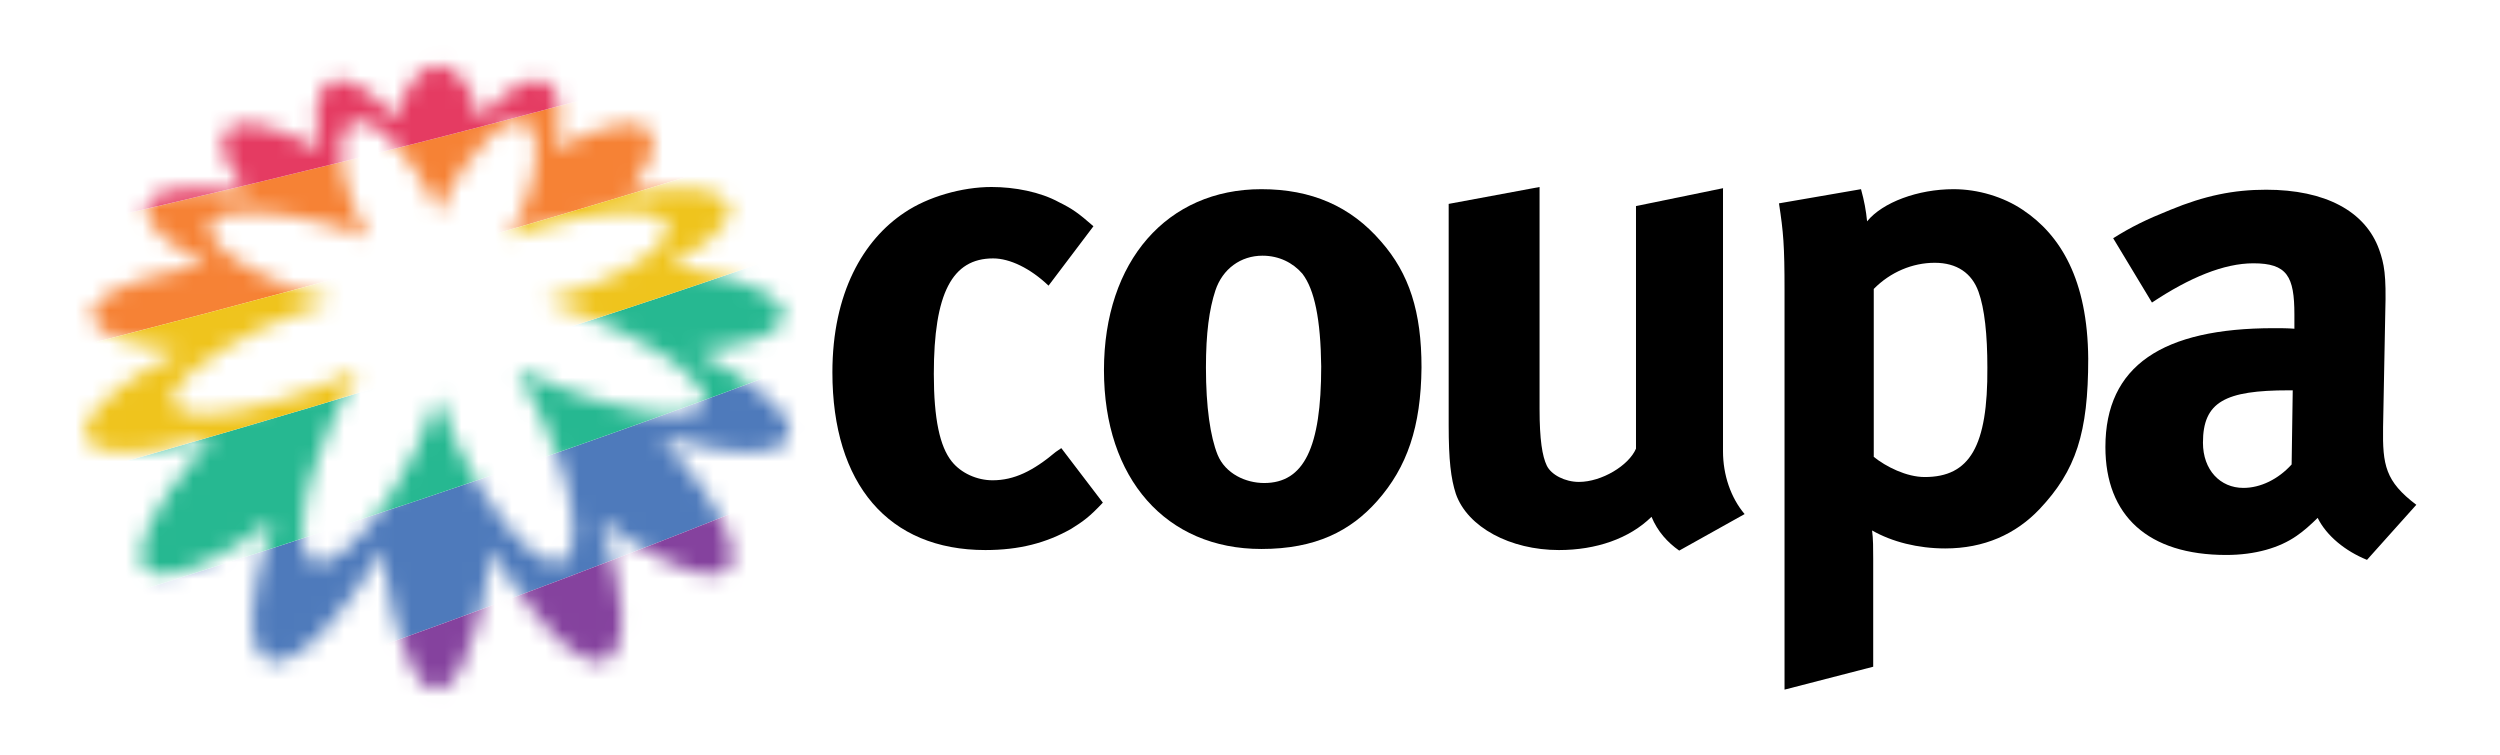 <svg width="149" height="45" viewBox="0 0 149 45" fill="none" xmlns="http://www.w3.org/2000/svg">
<path d="M62.923 26.935C61.568 28.072 60.445 28.625 59.157 28.625C58.232 28.625 57.274 28.202 56.713 27.488C56.019 26.61 55.656 24.986 55.656 22.289C55.656 17.48 56.746 15.401 59.19 15.401C60.181 15.401 61.403 15.986 62.493 17.025L65.169 13.484C64.277 12.704 63.913 12.444 63.121 12.054C61.998 11.437 60.478 11.145 59.091 11.145C57.34 11.145 55.293 11.729 53.905 12.672C51.461 14.296 49.611 17.448 49.611 22.192C49.611 28.852 52.947 32.783 58.728 32.783C60.743 32.783 62.361 32.361 63.847 31.516C64.574 31.061 64.937 30.802 65.73 29.957L63.253 26.708L62.923 26.935Z" fill="black"/>
<path d="M75.177 11.275C69.561 11.275 65.796 15.564 65.796 22.062C65.796 28.528 69.495 32.719 75.177 32.719C78.413 32.719 80.494 31.647 82.08 29.86C83.864 27.846 84.689 25.442 84.722 21.9C84.722 18.586 83.996 16.311 82.311 14.395C80.494 12.283 78.149 11.275 75.177 11.275ZM75.342 28.788C74.252 28.788 73.029 28.236 72.567 27.099C72.138 26.026 71.874 24.272 71.874 21.9C71.874 19.853 72.072 18.423 72.435 17.319C72.864 16.019 73.954 15.239 75.243 15.239C76.234 15.239 77.059 15.662 77.621 16.311C78.347 17.254 78.711 19.041 78.744 21.835C78.744 26.676 77.72 28.788 75.342 28.788Z" fill="black"/>
<path d="M102.724 11.21L97.505 12.282V26.74C97.076 27.747 95.457 28.722 94.103 28.722C93.277 28.722 92.451 28.3 92.187 27.747C91.923 27.195 91.758 26.22 91.758 24.368V11.145L86.341 12.152V25.343C86.341 27.422 86.473 28.527 86.77 29.437C87.464 31.419 90.007 32.783 92.914 32.783C95.127 32.783 97.109 32.101 98.43 30.802C98.793 31.679 99.388 32.329 100.081 32.816L103.979 30.639C103.153 29.664 102.691 28.3 102.691 26.903V11.21H102.724Z" fill="black"/>
<path d="M120.561 12.51C119.405 11.73 117.885 11.275 116.432 11.275C114.318 11.275 112.204 12.055 111.279 13.192C111.213 12.543 111.114 11.99 110.916 11.275L106.027 12.12C106.292 13.842 106.358 14.622 106.358 17.319V41.102L111.643 39.737V33.304C111.643 32.719 111.643 32.102 111.576 31.615C112.766 32.297 114.318 32.687 115.936 32.687C118.249 32.687 120.131 31.842 121.552 30.348C123.732 28.041 124.458 25.799 124.458 21.38C124.425 16.669 122.807 14.005 120.561 12.51ZM114.714 28.431C113.624 28.431 112.402 27.813 111.676 27.229V17.221C112.666 16.214 113.988 15.662 115.309 15.662C116.63 15.662 117.522 16.279 117.918 17.384C118.282 18.391 118.447 19.951 118.447 21.9C118.48 26.611 117.39 28.431 114.714 28.431Z" fill="black"/>
<path d="M142.031 25.473L142.163 18.585C142.229 16.375 142.097 15.725 141.799 14.881C140.974 12.574 138.562 11.307 135.061 11.307C133.112 11.307 131.395 11.664 129.347 12.509C127.894 13.094 127.035 13.516 125.945 14.198L128.257 18.032C130.503 16.538 132.551 15.693 134.302 15.693C136.316 15.693 136.746 16.473 136.746 18.747V19.592C136.316 19.559 135.953 19.559 135.524 19.559C128.885 19.559 125.482 21.801 125.482 26.642C125.482 30.736 128.026 33.076 132.683 33.076C134.401 33.076 135.854 32.653 136.878 31.938C137.307 31.646 137.737 31.256 138.133 30.866C138.662 31.938 139.785 32.848 141.073 33.368L144.012 30.086C142.163 28.689 141.998 27.715 142.031 25.473ZM136.581 27.682C135.788 28.559 134.731 29.079 133.707 29.079C132.32 29.079 131.296 28.007 131.296 26.383C131.296 23.946 132.617 23.263 136.415 23.263H136.647L136.581 27.682Z" fill="black"/>
<mask id="mask0_2020_138" style="mask-type:luminance" maskUnits="userSpaceOnUse" x="5" y="3" width="43" height="39">
<path d="M46.426 24.391C45.303 22.927 41.501 20.942 41.501 20.942C43.154 20.813 45.006 20.228 45.006 20.228C46.659 19.675 46.725 18.862 46.725 18.862C46.825 17.984 45.238 17.268 45.238 17.268C43.453 16.325 39.883 15.804 39.883 15.804C41.404 14.991 42.329 14.243 42.329 14.243C43.883 12.911 43.454 12.26 43.454 12.26C43.223 11.48 41.57 11.284 41.57 11.284C40.016 11.089 37.503 11.511 37.503 11.511C38.462 10.275 38.826 9.17 38.826 9.17C39.091 8.259 38.728 7.836 38.728 7.836C38.298 7.121 36.81 7.446 36.81 7.446C34.628 7.933 33.107 8.941 33.107 8.941C33.372 7.965 33.339 6.567 33.339 6.567C33.273 6.014 33.174 5.331 32.678 4.973C32.05 4.518 31.191 4.908 30.629 5.233C30.067 5.59 29.571 6.078 29.108 6.566C29.041 6.663 28.612 7.021 28.612 7.118C28.48 6.598 28.281 6.078 28.083 5.59C27.786 4.842 26.992 3.931 26.1 3.898C25.207 3.931 24.447 4.841 24.116 5.589C23.917 6.077 23.719 6.597 23.587 7.117C23.587 7.02 23.19 6.662 23.091 6.564C22.661 6.076 22.165 5.588 21.57 5.231C20.976 4.873 20.149 4.515 19.521 4.97C19.058 5.295 18.925 6.01 18.859 6.563C18.859 6.563 18.826 7.962 19.09 8.937C19.09 8.937 17.603 7.961 15.388 7.44C15.388 7.44 13.9 7.147 13.47 7.83C13.47 7.83 13.107 8.253 13.371 9.163C13.371 9.163 13.701 10.302 14.693 11.505C14.693 11.505 12.147 11.082 10.626 11.277C10.626 11.277 8.94 11.471 8.742 12.252C8.742 12.252 8.312 12.902 9.865 14.236C9.865 14.236 10.791 14.984 12.311 15.797C12.311 15.797 8.741 16.317 6.955 17.259C6.955 17.259 5.335 17.974 5.467 18.852C5.467 18.852 5.533 19.665 7.186 20.219C7.186 20.219 9.037 20.804 10.69 20.935C10.69 20.935 6.855 22.918 5.763 24.381C5.763 24.381 4.871 25.259 5.102 26.072C5.102 26.072 5.3 27.08 8.011 26.918C8.011 26.918 10.127 26.788 12.705 26.041C12.705 26.041 10.159 28.869 9.398 30.398C9.398 30.398 7.745 32.966 8.736 33.975C8.736 33.975 9.199 34.56 11.017 34.008C11.017 34.008 13.596 33.163 16.308 30.985C16.308 30.985 15.183 34.074 15.05 36.513C15.05 36.513 14.785 38.887 16.041 39.375C16.041 39.375 17.099 39.895 19.05 37.88C19.05 37.88 21.431 35.311 22.787 32.742C22.952 34.173 23.183 35.637 23.546 37.035C23.777 37.913 24.075 38.791 24.471 39.604C24.768 40.222 25.231 41.068 26.024 41.101C26.818 41.068 27.281 40.19 27.579 39.605C27.976 38.792 28.273 37.914 28.505 37.036C28.869 35.638 29.134 34.175 29.299 32.744C30.654 35.346 33.034 37.883 33.034 37.883C35.017 39.9 36.042 39.38 36.042 39.38C37.298 38.892 37.034 36.518 37.034 36.518C36.903 34.079 35.779 30.989 35.779 30.989C38.49 33.169 41.068 34.015 41.068 34.015C42.886 34.568 43.349 33.983 43.349 33.983C44.341 32.975 42.689 30.406 42.689 30.406C41.962 28.877 39.384 26.047 39.384 26.047C41.963 26.796 44.078 26.927 44.078 26.927C46.789 27.122 46.988 26.082 46.988 26.082C47.319 25.269 46.426 24.391 46.426 24.391ZM41.963 24.064C41.963 24.064 41.566 25.593 35.616 23.868C35.616 23.868 32.277 22.826 30.823 22.013C30.823 22.013 33.863 27.119 34.16 31.184C34.16 31.184 34.357 33.168 33.399 33.525C33.399 33.525 32.341 33.98 30.192 31.313C30.192 31.313 27.614 28.223 26.095 23.67C24.573 28.223 21.994 31.311 21.994 31.311C19.844 33.977 18.786 33.522 18.786 33.522C17.828 33.164 18.027 31.18 18.027 31.18C18.325 27.115 21.368 22.011 21.368 22.011C19.979 22.856 16.64 23.863 16.64 23.863C10.722 25.585 10.326 24.057 10.326 24.057C9.863 22.821 13.269 20.838 13.269 20.838C15.881 19.148 19.848 17.945 19.848 17.945C15.22 16.643 13.502 15.082 13.502 15.082C12.08 13.879 12.543 13.326 12.543 13.326C13.271 12.123 17.337 12.872 17.337 12.872C20.345 13.425 21.965 14.206 21.965 14.206C20.709 11.929 20.412 9.978 20.412 9.978C20.016 7.474 21.107 7.279 21.107 7.279C21.934 7.019 23.09 8.125 23.09 8.125C25.371 10.435 26.131 12.744 26.131 12.744C26.131 12.744 26.925 10.435 29.206 8.127C29.206 8.127 30.397 6.989 31.19 7.282C31.19 7.282 32.281 7.51 31.884 9.981C31.884 9.981 31.586 11.932 30.329 14.208C30.329 14.208 31.949 13.428 34.958 12.876C34.958 12.876 39.024 12.129 39.751 13.332C39.751 13.332 40.214 13.885 38.792 15.088C38.792 15.088 37.072 16.649 32.444 17.948C32.444 17.948 36.411 19.185 39.022 20.844C39.022 20.877 42.426 22.829 41.963 24.064Z" fill="white"/>
</mask>
<g mask="url(#mask0_2020_138)">
<path d="M193.867 -119.491C192.974 -119.137 192.081 -118.783 191.188 -118.43C190.108 -114.783 188.845 -111.031 187.389 -107.176C186.626 -105.155 185.808 -103.104 184.936 -101.028C184.084 -98.994 183.179 -96.936 182.22 -94.849C181.281 -92.81 180.294 -90.746 179.251 -88.659C178.238 -86.624 177.173 -84.569 176.057 -82.491C174.974 -80.468 173.842 -78.426 172.661 -76.364C171.514 -74.359 170.321 -72.337 169.081 -70.296C167.855 -68.277 166.583 -66.24 165.264 -64.184C107.266 26.165 -12.783 33.556 -101.998 71.748C-175.413 103.178 -221.219 136.43 -235.141 147.223L-228.311 156.834C-214.595 145.987 -167.781 111.24 -93.656 79.508C-4.441 41.315 111.223 28.87 168.286 -63.998C169.945 -66.697 171.528 -69.361 173.038 -71.987C174.226 -74.053 175.367 -76.096 176.464 -78.117C177.599 -80.204 178.684 -82.269 179.724 -84.309C180.798 -86.412 181.822 -88.491 182.796 -90.544C183.802 -92.659 184.757 -94.748 185.66 -96.807C186.589 -98.923 187.465 -101.01 188.289 -103.066C189.135 -105.175 189.925 -107.251 190.662 -109.296C191.929 -112.806 193.039 -116.223 194.002 -119.545C193.957 -119.527 193.912 -119.509 193.867 -119.491Z" fill="#4E7ABB"/>
<path d="M188.374 -117.315C187.177 -113.357 185.759 -109.287 184.108 -105.112L184.106 -105.111C183.316 -103.111 182.473 -101.089 181.574 -99.044C180.691 -97.032 179.753 -94.995 178.762 -92.94C177.788 -90.921 176.762 -88.881 175.682 -86.822C174.627 -84.807 173.519 -82.771 172.359 -80.722C171.229 -78.715 170.044 -76.694 168.811 -74.657C167.61 -72.669 166.358 -70.665 165.058 -68.65C164.144 -67.23 163.206 -65.804 162.242 -64.371C103.212 23.429 -21.124 25.796 -110.339 63.989C-183.037 95.11 -227.86 126.911 -241.964 137.619L-235.14 147.223C-221.218 136.43 -175.413 103.178 -101.997 71.748C-12.782 33.555 107.267 26.164 165.264 -64.184C166.584 -66.24 167.856 -68.277 169.082 -70.296C170.322 -72.337 171.515 -74.359 172.662 -76.364C173.843 -78.426 174.975 -80.468 176.058 -82.491C177.174 -84.569 178.239 -86.624 179.252 -88.659C180.295 -90.746 181.282 -92.81 182.221 -94.849C183.18 -96.936 184.085 -98.994 184.937 -101.028C185.809 -103.104 186.627 -105.155 187.389 -107.176C188.846 -111.031 190.109 -114.783 191.188 -118.43C190.251 -118.059 189.312 -117.687 188.374 -117.315Z" fill="#26B891"/>
<path d="M182.755 -115.071C181.317 -110.532 179.581 -105.885 177.534 -101.16C176.689 -99.205 175.788 -97.236 174.834 -95.257C173.883 -93.282 172.878 -91.296 171.817 -89.302C170.764 -87.317 169.656 -85.322 168.492 -83.322C167.339 -81.337 166.13 -79.343 164.866 -77.346L164.865 -77.345C163.613 -75.365 162.309 -73.381 160.948 -71.393C159.603 -69.427 158.204 -67.46 156.75 -65.492C156.568 -65.242 156.383 -64.993 156.197 -64.744C94.723 17.799 -37.809 10.275 -127.023 48.468C-198.257 78.965 -241.186 107.98 -255.595 118.436L-248.782 128.023C-234.517 117.428 -190.654 87.039 -118.681 56.228C-29.466 18.035 99.036 20.647 159.22 -64.557C159.808 -65.39 160.387 -66.221 160.956 -67.05C162.326 -69.042 163.644 -71.026 164.911 -73.001C166.204 -75.014 167.446 -77.018 168.634 -79.009C169.842 -81.034 170.997 -83.046 172.099 -85.046C173.219 -87.075 174.284 -89.09 175.296 -91.093C176.32 -93.118 177.292 -95.127 178.207 -97.121C179.134 -99.134 180.005 -101.13 180.823 -103.107C182.672 -107.574 184.247 -111.943 185.564 -116.199C184.627 -115.825 183.691 -115.449 182.755 -115.071Z" fill="#F68235"/>
<path d="M179.95 -113.927C178.385 -109.121 176.488 -104.222 174.247 -99.276C173.369 -97.34 172.442 -95.399 171.458 -93.451L171.457 -93.45C170.469 -91.493 169.429 -89.534 168.333 -87.571C167.233 -85.6 166.078 -83.627 164.865 -81.656L164.863 -81.655C163.651 -79.679 162.386 -77.707 161.062 -75.739L161.06 -75.738C159.732 -73.764 158.351 -71.795 156.91 -69.832C155.705 -68.192 154.461 -66.557 153.176 -64.928C152.922 -64.608 152.669 -64.29 152.414 -63.972C89.151 14.75 -46.509 2.67 -135.365 40.71C-205.852 70.886 -247.868 98.568 -262.4 108.859L-255.595 118.437C-241.186 107.981 -198.258 78.965 -127.023 48.469C-37.809 10.275 94.723 17.799 156.197 -64.743C156.382 -64.992 156.567 -65.242 156.75 -65.491C158.204 -67.459 159.603 -69.427 160.948 -71.392C162.309 -73.38 163.613 -75.364 164.865 -77.344L164.866 -77.346C166.13 -79.342 167.339 -81.336 168.492 -83.321C169.656 -85.321 170.764 -87.316 171.817 -89.301C172.878 -91.295 173.882 -93.282 174.834 -95.256C175.788 -97.235 176.688 -99.204 177.534 -101.159C179.581 -105.884 181.317 -110.531 182.755 -115.07C181.819 -114.692 180.884 -114.311 179.95 -113.927Z" fill="#E53B62"/>
<path d="M185.563 -116.199C184.247 -111.943 182.672 -107.573 180.823 -103.106C180.005 -101.13 179.134 -99.133 178.207 -97.121C177.291 -95.127 176.32 -93.117 175.295 -91.092C174.283 -89.09 173.219 -87.074 172.099 -85.046C170.997 -83.046 169.842 -81.033 168.634 -79.008C167.446 -77.018 166.204 -75.014 164.911 -73.001C163.644 -71.026 162.325 -69.042 160.956 -67.05C160.387 -66.221 159.807 -65.39 159.22 -64.557C99.036 20.647 -29.466 18.036 -118.681 56.228C-190.654 87.04 -234.518 117.428 -248.782 128.024L-241.964 137.618C-227.861 126.91 -183.038 95.109 -110.339 63.988C-21.125 25.795 103.211 23.428 162.241 -64.372C163.205 -65.805 164.144 -67.231 165.058 -68.65C166.358 -70.666 167.61 -72.67 168.811 -74.658C170.044 -76.695 171.228 -78.716 172.359 -80.723C173.519 -82.772 174.627 -84.808 175.682 -86.823C176.761 -88.882 177.787 -90.922 178.761 -92.941C179.753 -94.996 180.69 -97.033 181.574 -99.045C182.472 -101.09 183.316 -103.112 184.106 -105.112L184.107 -105.113C185.759 -109.288 187.176 -113.358 188.374 -117.316C187.437 -116.945 186.5 -116.573 185.563 -116.199Z" fill="#EFC41D"/>
<path d="M194.003 -119.546C193.04 -116.224 191.929 -112.807 190.663 -109.297C189.926 -107.252 189.135 -105.176 188.289 -103.067C187.466 -101.011 186.59 -98.924 185.661 -96.808C184.758 -94.749 183.803 -92.66 182.797 -90.545C181.823 -88.492 180.799 -86.413 179.724 -84.31C178.685 -82.269 177.599 -80.205 176.464 -78.118C175.367 -76.097 174.227 -74.054 173.039 -71.988C171.529 -69.362 169.945 -66.698 168.287 -63.999C111.223 28.869 -4.44 41.314 -93.655 79.507C-167.78 111.24 -214.594 145.986 -228.311 156.833L-221.476 166.451C-207.992 155.585 -160.143 119.301 -85.313 87.266C3.901 49.074 115.094 31.559 171.308 -63.814C173.291 -67.177 175.164 -70.478 176.932 -73.722C178.073 -75.811 179.169 -77.876 180.221 -79.917C181.314 -82.029 182.358 -84.117 183.359 -86.176C184.394 -88.306 185.381 -90.408 186.319 -92.482C187.291 -94.624 188.211 -96.736 189.083 -98.818L189.085 -98.819C189.984 -100.964 190.831 -103.075 191.625 -105.156C192.445 -107.295 193.21 -109.4 193.924 -111.47L193.925 -111.472C195.009 -114.619 195.971 -117.683 196.818 -120.668C195.879 -120.292 194.941 -119.919 194.003 -119.546Z" fill="#85429E"/>
</g>
</svg>
